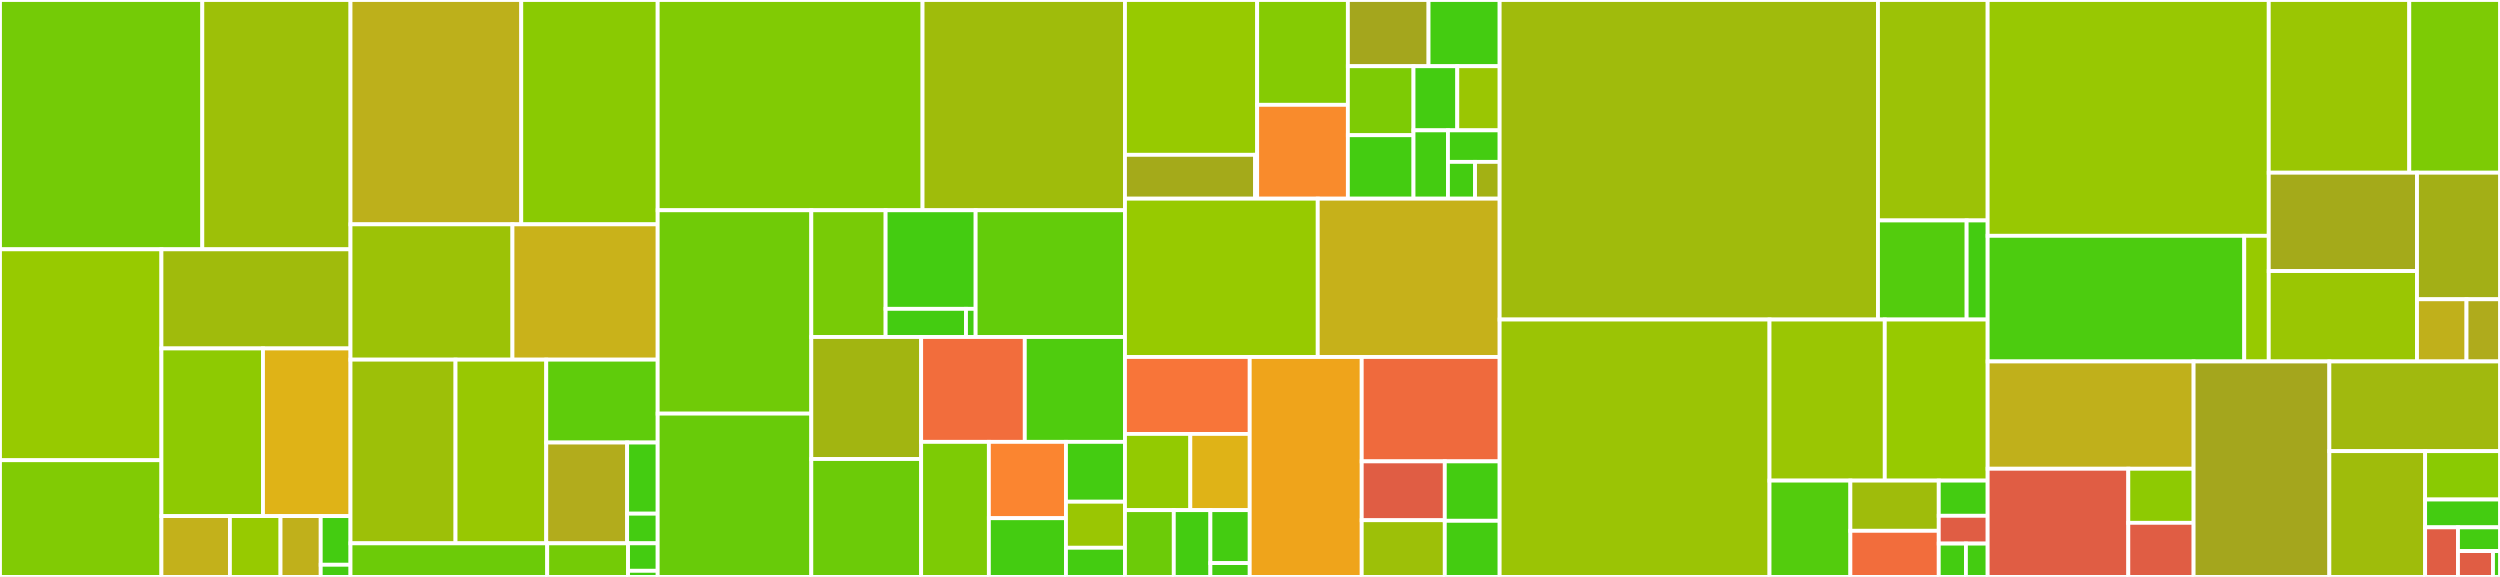 <svg baseProfile="full" width="650" height="150" viewBox="0 0 650 150" version="1.1"
xmlns="http://www.w3.org/2000/svg" xmlns:ev="http://www.w3.org/2001/xml-events"
xmlns:xlink="http://www.w3.org/1999/xlink">

<rect x="0" y="0" width="650" height="150" fill="#333333" stroke="none"/>

<style>rect.s{mask:url(#mask);}</style>
<defs>
  <pattern id="white" width="4" height="4" patternUnits="userSpaceOnUse" patternTransform="rotate(45)">
    <rect width="2" height="2" transform="translate(0,0)" fill="white"></rect>
  </pattern>
  <mask id="mask">
    <rect x="0" y="0" width="100%" height="100%" fill="url(#white)"></rect>
  </mask>
</defs>

<rect x="0" y="0" width="52.601" height="64.823" fill="#74cb06" stroke="white" stroke-width="1" class=" tooltipped" data-content="semantics/analysis/local.py"><title>semantics/analysis/local.py</title></rect>
<rect x="52.601" y="0" width="38.53" height="64.823" fill="#9dc008" stroke="white" stroke-width="1" class=" tooltipped" data-content="semantics/analysis/module.py"><title>semantics/analysis/module.py</title></rect>
<rect x="0" y="64.823" width="41.972" height="54.84" fill="#97ca00" stroke="white" stroke-width="1" class=" tooltipped" data-content="semantics/analysis/utils.py"><title>semantics/analysis/utils.py</title></rect>
<rect x="0" y="119.663" width="41.972" height="30.337" fill="#81cb04" stroke="white" stroke-width="1" class=" tooltipped" data-content="semantics/analysis/data_positions.py"><title>semantics/analysis/data_positions.py</title></rect>
<rect x="41.972" y="64.823" width="49.159" height="25.777" fill="#a0bb0c" stroke="white" stroke-width="1" class=" tooltipped" data-content="semantics/analysis/base.py"><title>semantics/analysis/base.py</title></rect>
<rect x="41.972" y="90.6" width="26.406" height="43.585" fill="#8eca02" stroke="white" stroke-width="1" class=" tooltipped" data-content="semantics/analysis/imports.py"><title>semantics/analysis/imports.py</title></rect>
<rect x="68.378" y="90.6" width="22.754" height="43.585" fill="#dfb317" stroke="white" stroke-width="1" class=" tooltipped" data-content="semantics/analysis/constant_folding.py"><title>semantics/analysis/constant_folding.py</title></rect>
<rect x="41.972" y="134.185" width="17.806" height="15.815" fill="#c3b11b" stroke="white" stroke-width="1" class=" tooltipped" data-content="semantics/analysis/global_.py"><title>semantics/analysis/global_.py</title></rect>
<rect x="59.778" y="134.185" width="13.161" height="15.815" fill="#97ca00" stroke="white" stroke-width="1" class=" tooltipped" data-content="semantics/analysis/getters.py"><title>semantics/analysis/getters.py</title></rect>
<rect x="72.939" y="134.185" width="10.451" height="15.815" fill="#c0b01b" stroke="white" stroke-width="1" class=" tooltipped" data-content="semantics/analysis/levenshtein_utils.py"><title>semantics/analysis/levenshtein_utils.py</title></rect>
<rect x="83.39" y="134.185" width="7.742" height="12.652" fill="#4c1" stroke="white" stroke-width="1" class=" tooltipped" data-content="semantics/analysis/common.py"><title>semantics/analysis/common.py</title></rect>
<rect x="83.39" y="146.837" width="7.742" height="3.163" fill="#4c1" stroke="white" stroke-width="1" class=" tooltipped" data-content="semantics/analysis/__init__.py"><title>semantics/analysis/__init__.py</title></rect>
<rect x="91.131" y="0" width="44.394" height="58.329" fill="#bdb01b" stroke="white" stroke-width="1" class=" tooltipped" data-content="semantics/types/function.py"><title>semantics/types/function.py</title></rect>
<rect x="135.526" y="0" width="35.473" height="58.329" fill="#8aca02" stroke="white" stroke-width="1" class=" tooltipped" data-content="semantics/types/module.py"><title>semantics/types/module.py</title></rect>
<rect x="91.131" y="58.329" width="42.109" height="35.181" fill="#9cc206" stroke="white" stroke-width="1" class=" tooltipped" data-content="semantics/types/primitives.py"><title>semantics/types/primitives.py</title></rect>
<rect x="133.24" y="58.329" width="37.759" height="35.181" fill="#c9b21a" stroke="white" stroke-width="1" class=" tooltipped" data-content="semantics/types/user.py"><title>semantics/types/user.py</title></rect>
<rect x="91.131" y="93.51" width="27.306" height="47.752" fill="#9dc008" stroke="white" stroke-width="1" class=" tooltipped" data-content="semantics/types/subscriptable.py"><title>semantics/types/subscriptable.py</title></rect>
<rect x="118.438" y="93.51" width="23.588" height="47.752" fill="#98c802" stroke="white" stroke-width="1" class=" tooltipped" data-content="semantics/types/base.py"><title>semantics/types/base.py</title></rect>
<rect x="142.026" y="93.51" width="28.973" height="21.552" fill="#5fcc0b" stroke="white" stroke-width="1" class=" tooltipped" data-content="semantics/types/utils.py"><title>semantics/types/utils.py</title></rect>
<rect x="142.026" y="115.062" width="21.029" height="26.2" fill="#b2ac1c" stroke="white" stroke-width="1" class=" tooltipped" data-content="semantics/types/bytestrings.py"><title>semantics/types/bytestrings.py</title></rect>
<rect x="163.055" y="115.062" width="7.944" height="18.494" fill="#4c1" stroke="white" stroke-width="1" class=" tooltipped" data-content="semantics/types/__init__.py"><title>semantics/types/__init__.py</title></rect>
<rect x="163.055" y="133.556" width="7.944" height="7.706" fill="#4c1" stroke="white" stroke-width="1" class=" tooltipped" data-content="semantics/types/shortcuts.py"><title>semantics/types/shortcuts.py</title></rect>
<rect x="91.131" y="141.262" width="51.143" height="8.738" fill="#6ccb08" stroke="white" stroke-width="1" class=" tooltipped" data-content="semantics/namespace.py"><title>semantics/namespace.py</title></rect>
<rect x="142.275" y="141.262" width="21.018" height="8.738" fill="#74cb06" stroke="white" stroke-width="1" class=" tooltipped" data-content="semantics/environment.py"><title>semantics/environment.py</title></rect>
<rect x="163.292" y="141.262" width="7.707" height="7.149" fill="#4c1" stroke="white" stroke-width="1" class=" tooltipped" data-content="semantics/data_locations.py"><title>semantics/data_locations.py</title></rect>
<rect x="163.292" y="148.411" width="7.707" height="1.589" fill="#4c1" stroke="white" stroke-width="1" class=" tooltipped" data-content="semantics/__init__.py"><title>semantics/__init__.py</title></rect>
<rect x="170.999" y="0" width="68.866" height="54.669" fill="#81cb04" stroke="white" stroke-width="1" class=" tooltipped" data-content="codegen/core.py"><title>codegen/core.py</title></rect>
<rect x="239.865" y="0" width="52.629" height="54.669" fill="#9fbc0b" stroke="white" stroke-width="1" class=" tooltipped" data-content="codegen/expr.py"><title>codegen/expr.py</title></rect>
<rect x="170.999" y="54.669" width="39.942" height="52.876" fill="#70cb07" stroke="white" stroke-width="1" class=" tooltipped" data-content="codegen/ir_node.py"><title>codegen/ir_node.py</title></rect>
<rect x="170.999" y="107.546" width="39.942" height="42.454" fill="#68cb09" stroke="white" stroke-width="1" class=" tooltipped" data-content="codegen/module.py"><title>codegen/module.py</title></rect>
<rect x="210.941" y="54.669" width="19.32" height="32.953" fill="#78cb06" stroke="white" stroke-width="1" class=" tooltipped" data-content="codegen/function_definitions/common.py"><title>codegen/function_definitions/common.py</title></rect>
<rect x="230.261" y="54.669" width="23.407" height="25.63" fill="#4c1" stroke="white" stroke-width="1" class=" tooltipped" data-content="codegen/function_definitions/external_function.py"><title>codegen/function_definitions/external_function.py</title></rect>
<rect x="230.261" y="80.299" width="20.899" height="7.323" fill="#4c1" stroke="white" stroke-width="1" class=" tooltipped" data-content="codegen/function_definitions/internal_function.py"><title>codegen/function_definitions/internal_function.py</title></rect>
<rect x="251.16" y="80.299" width="2.508" height="7.323" fill="#4c1" stroke="white" stroke-width="1" class=" tooltipped" data-content="codegen/function_definitions/__init__.py"><title>codegen/function_definitions/__init__.py</title></rect>
<rect x="253.668" y="54.669" width="38.826" height="32.953" fill="#63cc0a" stroke="white" stroke-width="1" class=" tooltipped" data-content="codegen/stmt.py"><title>codegen/stmt.py</title></rect>
<rect x="210.941" y="87.622" width="28.558" height="31.725" fill="#a2b511" stroke="white" stroke-width="1" class=" tooltipped" data-content="codegen/arithmetic.py"><title>codegen/arithmetic.py</title></rect>
<rect x="210.941" y="119.347" width="28.558" height="30.653" fill="#6ccb08" stroke="white" stroke-width="1" class=" tooltipped" data-content="codegen/context.py"><title>codegen/context.py</title></rect>
<rect x="239.499" y="87.622" width="26.947" height="27.261" fill="#f26d3c" stroke="white" stroke-width="1" class=" tooltipped" data-content="codegen/jumptable_utils.py"><title>codegen/jumptable_utils.py</title></rect>
<rect x="266.446" y="87.622" width="26.048" height="27.261" fill="#4fcc0e" stroke="white" stroke-width="1" class=" tooltipped" data-content="codegen/external_call.py"><title>codegen/external_call.py</title></rect>
<rect x="239.499" y="114.884" width="17.607" height="35.116" fill="#7dcb05" stroke="white" stroke-width="1" class=" tooltipped" data-content="codegen/abi_encoder.py"><title>codegen/abi_encoder.py</title></rect>
<rect x="257.106" y="114.884" width="20.047" height="19.848" fill="#fb8530" stroke="white" stroke-width="1" class=" tooltipped" data-content="codegen/memory_allocator.py"><title>codegen/memory_allocator.py</title></rect>
<rect x="257.106" y="134.732" width="20.047" height="15.268" fill="#4c1" stroke="white" stroke-width="1" class=" tooltipped" data-content="codegen/self_call.py"><title>codegen/self_call.py</title></rect>
<rect x="277.153" y="114.884" width="15.341" height="15.563" fill="#4c1" stroke="white" stroke-width="1" class=" tooltipped" data-content="codegen/return_.py"><title>codegen/return_.py</title></rect>
<rect x="277.153" y="130.447" width="15.341" height="11.972" fill="#9ac603" stroke="white" stroke-width="1" class=" tooltipped" data-content="codegen/events.py"><title>codegen/events.py</title></rect>
<rect x="277.153" y="142.418" width="15.341" height="7.582" fill="#4c1" stroke="white" stroke-width="1" class=" tooltipped" data-content="codegen/keccak256_helper.py"><title>codegen/keccak256_helper.py</title></rect>
<rect x="292.494" y="0" width="34.368" height="40.255" fill="#97ca00" stroke="white" stroke-width="1" class=" tooltipped" data-content="venom/passes/sccp/sccp.py"><title>venom/passes/sccp/sccp.py</title></rect>
<rect x="292.494" y="40.255" width="33.831" height="11.4" fill="#a4aa1a" stroke="white" stroke-width="1" class=" tooltipped" data-content="venom/passes/sccp/eval.py"><title>venom/passes/sccp/eval.py</title></rect>
<rect x="326.325" y="40.255" width="0.537" height="11.4" fill="#4c1" stroke="white" stroke-width="1" class=" tooltipped" data-content="venom/passes/sccp/__init__.py"><title>venom/passes/sccp/__init__.py</title></rect>
<rect x="326.862" y="0" width="23.584" height="27.255" fill="#85cb03" stroke="white" stroke-width="1" class=" tooltipped" data-content="venom/passes/make_ssa.py"><title>venom/passes/make_ssa.py</title></rect>
<rect x="326.862" y="27.255" width="23.584" height="24.4" fill="#f98b2c" stroke="white" stroke-width="1" class=" tooltipped" data-content="venom/passes/simplify_cfg.py"><title>venom/passes/simplify_cfg.py</title></rect>
<rect x="350.446" y="0" width="20.977" height="17.218" fill="#a4a61d" stroke="white" stroke-width="1" class=" tooltipped" data-content="venom/passes/mem2var.py"><title>venom/passes/mem2var.py</title></rect>
<rect x="371.422" y="0" width="18.488" height="17.218" fill="#4c1" stroke="white" stroke-width="1" class=" tooltipped" data-content="venom/passes/dft.py"><title>venom/passes/dft.py</title></rect>
<rect x="350.446" y="17.218" width="17.066" height="17.936" fill="#7dcb05" stroke="white" stroke-width="1" class=" tooltipped" data-content="venom/passes/normalization.py"><title>venom/passes/normalization.py</title></rect>
<rect x="350.446" y="35.154" width="17.066" height="16.501" fill="#4c1" stroke="white" stroke-width="1" class=" tooltipped" data-content="venom/passes/algebraic_optimization.py"><title>venom/passes/algebraic_optimization.py</title></rect>
<rect x="367.512" y="17.218" width="11.383" height="16.672" fill="#4c1" stroke="white" stroke-width="1" class=" tooltipped" data-content="venom/passes/remove_unused_variables.py"><title>venom/passes/remove_unused_variables.py</title></rect>
<rect x="378.894" y="17.218" width="11.016" height="16.672" fill="#9ac603" stroke="white" stroke-width="1" class=" tooltipped" data-content="venom/passes/store_elimination.py"><title>venom/passes/store_elimination.py</title></rect>
<rect x="367.512" y="33.89" width="8.959" height="17.765" fill="#4c1" stroke="white" stroke-width="1" class=" tooltipped" data-content="venom/passes/store_expansion.py"><title>venom/passes/store_expansion.py</title></rect>
<rect x="376.471" y="33.89" width="13.439" height="8.199" fill="#4c1" stroke="white" stroke-width="1" class=" tooltipped" data-content="venom/passes/branch_optimization.py"><title>venom/passes/branch_optimization.py</title></rect>
<rect x="376.471" y="42.089" width="7.04" height="9.566" fill="#4c1" stroke="white" stroke-width="1" class=" tooltipped" data-content="venom/passes/__init__.py"><title>venom/passes/__init__.py</title></rect>
<rect x="383.511" y="42.089" width="6.4" height="9.566" fill="#a3b114" stroke="white" stroke-width="1" class=" tooltipped" data-content="venom/passes/base_pass.py"><title>venom/passes/base_pass.py</title></rect>
<rect x="292.494" y="51.655" width="50.121" height="41.16" fill="#97ca00" stroke="white" stroke-width="1" class=" tooltipped" data-content="venom/ir_node_to_venom.py"><title>venom/ir_node_to_venom.py</title></rect>
<rect x="342.615" y="51.655" width="47.295" height="41.16" fill="#c6b11a" stroke="white" stroke-width="1" class=" tooltipped" data-content="venom/venom_to_assembly.py"><title>venom/venom_to_assembly.py</title></rect>
<rect x="292.494" y="92.815" width="32.436" height="20.005" fill="#f87539" stroke="white" stroke-width="1" class=" tooltipped" data-content="venom/analysis/dominators.py"><title>venom/analysis/dominators.py</title></rect>
<rect x="292.494" y="112.82" width="16.991" height="19.816" fill="#93ca01" stroke="white" stroke-width="1" class=" tooltipped" data-content="venom/analysis/liveness.py"><title>venom/analysis/liveness.py</title></rect>
<rect x="309.484" y="112.82" width="15.446" height="19.816" fill="#dfb317" stroke="white" stroke-width="1" class=" tooltipped" data-content="venom/analysis/dfg.py"><title>venom/analysis/dfg.py</title></rect>
<rect x="292.494" y="132.637" width="12.693" height="17.363" fill="#6ccb08" stroke="white" stroke-width="1" class=" tooltipped" data-content="venom/analysis/analysis.py"><title>venom/analysis/analysis.py</title></rect>
<rect x="305.186" y="132.637" width="9.519" height="17.363" fill="#4c1" stroke="white" stroke-width="1" class=" tooltipped" data-content="venom/analysis/cfg.py"><title>venom/analysis/cfg.py</title></rect>
<rect x="314.706" y="132.637" width="10.225" height="13.771" fill="#4c1" stroke="white" stroke-width="1" class=" tooltipped" data-content="venom/analysis/equivalent_vars.py"><title>venom/analysis/equivalent_vars.py</title></rect>
<rect x="314.706" y="146.408" width="10.225" height="3.592" fill="#4c1" stroke="white" stroke-width="1" class=" tooltipped" data-content="venom/analysis/__init__.py"><title>venom/analysis/__init__.py</title></rect>
<rect x="324.93" y="92.815" width="29.118" height="57.185" fill="#efa41b" stroke="white" stroke-width="1" class=" tooltipped" data-content="venom/basicblock.py"><title>venom/basicblock.py</title></rect>
<rect x="354.048" y="92.815" width="35.862" height="27.141" fill="#ef6a3d" stroke="white" stroke-width="1" class=" tooltipped" data-content="venom/function.py"><title>venom/function.py</title></rect>
<rect x="354.048" y="119.957" width="21.599" height="15.305" fill="#e05d44" stroke="white" stroke-width="1" class=" tooltipped" data-content="venom/context.py"><title>venom/context.py</title></rect>
<rect x="354.048" y="135.262" width="21.599" height="14.738" fill="#9dc008" stroke="white" stroke-width="1" class=" tooltipped" data-content="venom/stack_model.py"><title>venom/stack_model.py</title></rect>
<rect x="375.647" y="119.957" width="14.263" height="15.451" fill="#4c1" stroke="white" stroke-width="1" class=" tooltipped" data-content="venom/__init__.py"><title>venom/__init__.py</title></rect>
<rect x="375.647" y="135.408" width="14.263" height="14.592" fill="#4c1" stroke="white" stroke-width="1" class=" tooltipped" data-content="venom/effects.py"><title>venom/effects.py</title></rect>
<rect x="389.91" y="0" width="98.367" height="83.081" fill="#a0bb0c" stroke="white" stroke-width="1" class=" tooltipped" data-content="builtins/functions.py"><title>builtins/functions.py</title></rect>
<rect x="488.277" y="0" width="28.515" height="57.32" fill="#9cc206" stroke="white" stroke-width="1" class=" tooltipped" data-content="builtins/_convert.py"><title>builtins/_convert.py</title></rect>
<rect x="488.277" y="57.32" width="23.05" height="25.762" fill="#53cc0d" stroke="white" stroke-width="1" class=" tooltipped" data-content="builtins/_signatures.py"><title>builtins/_signatures.py</title></rect>
<rect x="511.327" y="57.32" width="5.465" height="25.762" fill="#4c1" stroke="white" stroke-width="1" class=" tooltipped" data-content="builtins/_utils.py"><title>builtins/_utils.py</title></rect>
<rect x="389.91" y="83.081" width="70.165" height="66.919" fill="#9bc405" stroke="white" stroke-width="1" class=" tooltipped" data-content="ast/nodes.py"><title>ast/nodes.py</title></rect>
<rect x="460.075" y="83.081" width="29.967" height="41.878" fill="#9ac603" stroke="white" stroke-width="1" class=" tooltipped" data-content="ast/parse.py"><title>ast/parse.py</title></rect>
<rect x="490.042" y="83.081" width="26.751" height="41.878" fill="#97ca00" stroke="white" stroke-width="1" class=" tooltipped" data-content="ast/pre_parser.py"><title>ast/pre_parser.py</title></rect>
<rect x="460.075" y="124.959" width="21.025" height="25.041" fill="#53cc0d" stroke="white" stroke-width="1" class=" tooltipped" data-content="ast/natspec.py"><title>ast/natspec.py</title></rect>
<rect x="481.099" y="124.959" width="22.98" height="13.053" fill="#9fbc0b" stroke="white" stroke-width="1" class=" tooltipped" data-content="ast/metadata.py"><title>ast/metadata.py</title></rect>
<rect x="481.099" y="138.013" width="22.98" height="11.987" fill="#f26d3c" stroke="white" stroke-width="1" class=" tooltipped" data-content="ast/validation.py"><title>ast/validation.py</title></rect>
<rect x="504.08" y="124.959" width="12.712" height="9.149" fill="#4c1" stroke="white" stroke-width="1" class=" tooltipped" data-content="ast/grammar.py"><title>ast/grammar.py</title></rect>
<rect x="504.08" y="134.109" width="12.712" height="7.223" fill="#e05d44" stroke="white" stroke-width="1" class=" tooltipped" data-content="ast/utils.py"><title>ast/utils.py</title></rect>
<rect x="504.08" y="141.332" width="7.062" height="8.668" fill="#4c1" stroke="white" stroke-width="1" class=" tooltipped" data-content="ast/identifiers.py"><title>ast/identifiers.py</title></rect>
<rect x="511.142" y="141.332" width="5.65" height="8.668" fill="#4c1" stroke="white" stroke-width="1" class=" tooltipped" data-content="ast/__init__.py"><title>ast/__init__.py</title></rect>
<rect x="516.792" y="0" width="73.085" height="61.313" fill="#98c802" stroke="white" stroke-width="1" class=" tooltipped" data-content="ir/compile_ir.py"><title>ir/compile_ir.py</title></rect>
<rect x="516.792" y="61.313" width="66.714" height="32.667" fill="#4ccc0f" stroke="white" stroke-width="1" class=" tooltipped" data-content="ir/optimizer.py"><title>ir/optimizer.py</title></rect>
<rect x="583.506" y="61.313" width="6.372" height="32.667" fill="#97ca00" stroke="white" stroke-width="1" class=" tooltipped" data-content="ir/s_expressions.py"><title>ir/s_expressions.py</title></rect>
<rect x="589.877" y="0" width="36.537" height="44.903" fill="#9ac603" stroke="white" stroke-width="1" class=" tooltipped" data-content="compiler/output.py"><title>compiler/output.py</title></rect>
<rect x="626.414" y="0" width="23.586" height="44.903" fill="#7dcb05" stroke="white" stroke-width="1" class=" tooltipped" data-content="compiler/phases.py"><title>compiler/phases.py</title></rect>
<rect x="589.877" y="44.903" width="38.543" height="25.571" fill="#a4aa1a" stroke="white" stroke-width="1" class=" tooltipped" data-content="compiler/output_bundle.py"><title>compiler/output_bundle.py</title></rect>
<rect x="589.877" y="70.474" width="38.543" height="23.506" fill="#9ac603" stroke="white" stroke-width="1" class=" tooltipped" data-content="compiler/input_bundle.py"><title>compiler/input_bundle.py</title></rect>
<rect x="628.421" y="44.903" width="21.579" height="32.907" fill="#a3af16" stroke="white" stroke-width="1" class=" tooltipped" data-content="compiler/settings.py"><title>compiler/settings.py</title></rect>
<rect x="628.421" y="77.81" width="12.872" height="16.17" fill="#c0b01b" stroke="white" stroke-width="1" class=" tooltipped" data-content="compiler/__init__.py"><title>compiler/__init__.py</title></rect>
<rect x="641.293" y="77.81" width="8.707" height="16.17" fill="#afab1c" stroke="white" stroke-width="1" class=" tooltipped" data-content="compiler/utils.py"><title>compiler/utils.py</title></rect>
<rect x="516.792" y="93.98" width="53.545" height="27.896" fill="#c0b01b" stroke="white" stroke-width="1" class=" tooltipped" data-content="cli/vyper_json.py"><title>cli/vyper_json.py</title></rect>
<rect x="516.792" y="121.876" width="36.568" height="28.124" fill="#e05d44" stroke="white" stroke-width="1" class=" tooltipped" data-content="cli/vyper_compile.py"><title>cli/vyper_compile.py</title></rect>
<rect x="553.36" y="121.876" width="16.978" height="14.062" fill="#8eca02" stroke="white" stroke-width="1" class=" tooltipped" data-content="cli/compile_archive.py"><title>cli/compile_archive.py</title></rect>
<rect x="553.36" y="135.938" width="16.978" height="14.062" fill="#e05d44" stroke="white" stroke-width="1" class=" tooltipped" data-content="cli/vyper_ir.py"><title>cli/vyper_ir.py</title></rect>
<rect x="570.338" y="93.98" width="35.296" height="56.02" fill="#a4a61d" stroke="white" stroke-width="1" class=" tooltipped" data-content="utils.py"><title>utils.py</title></rect>
<rect x="605.634" y="93.98" width="44.366" height="23.319" fill="#a1b90e" stroke="white" stroke-width="1" class=" tooltipped" data-content="exceptions.py"><title>exceptions.py</title></rect>
<rect x="605.634" y="117.299" width="24.897" height="32.701" fill="#9fbc0b" stroke="white" stroke-width="1" class=" tooltipped" data-content="abi_types.py"><title>abi_types.py</title></rect>
<rect x="630.531" y="117.299" width="19.469" height="12.577" fill="#8aca02" stroke="white" stroke-width="1" class=" tooltipped" data-content="evm/opcodes.py"><title>evm/opcodes.py</title></rect>
<rect x="630.531" y="129.876" width="19.469" height="7.232" fill="#4c1" stroke="white" stroke-width="1" class=" tooltipped" data-content="evm/address_space.py"><title>evm/address_space.py</title></rect>
<rect x="630.531" y="137.108" width="8.547" height="12.892" fill="#e05d44" stroke="white" stroke-width="1" class=" tooltipped" data-content="__init__.py"><title>__init__.py</title></rect>
<rect x="639.079" y="137.108" width="10.921" height="6.166" fill="#4c1" stroke="white" stroke-width="1" class=" tooltipped" data-content="typing.py"><title>typing.py</title></rect>
<rect x="639.079" y="143.274" width="9.101" height="6.726" fill="#e05d44" stroke="white" stroke-width="1" class=" tooltipped" data-content="__main__.py"><title>__main__.py</title></rect>
<rect x="648.18" y="143.274" width="1.82" height="6.726" fill="#4c1" stroke="white" stroke-width="1" class=" tooltipped" data-content="warnings.py"><title>warnings.py</title></rect>
</svg>